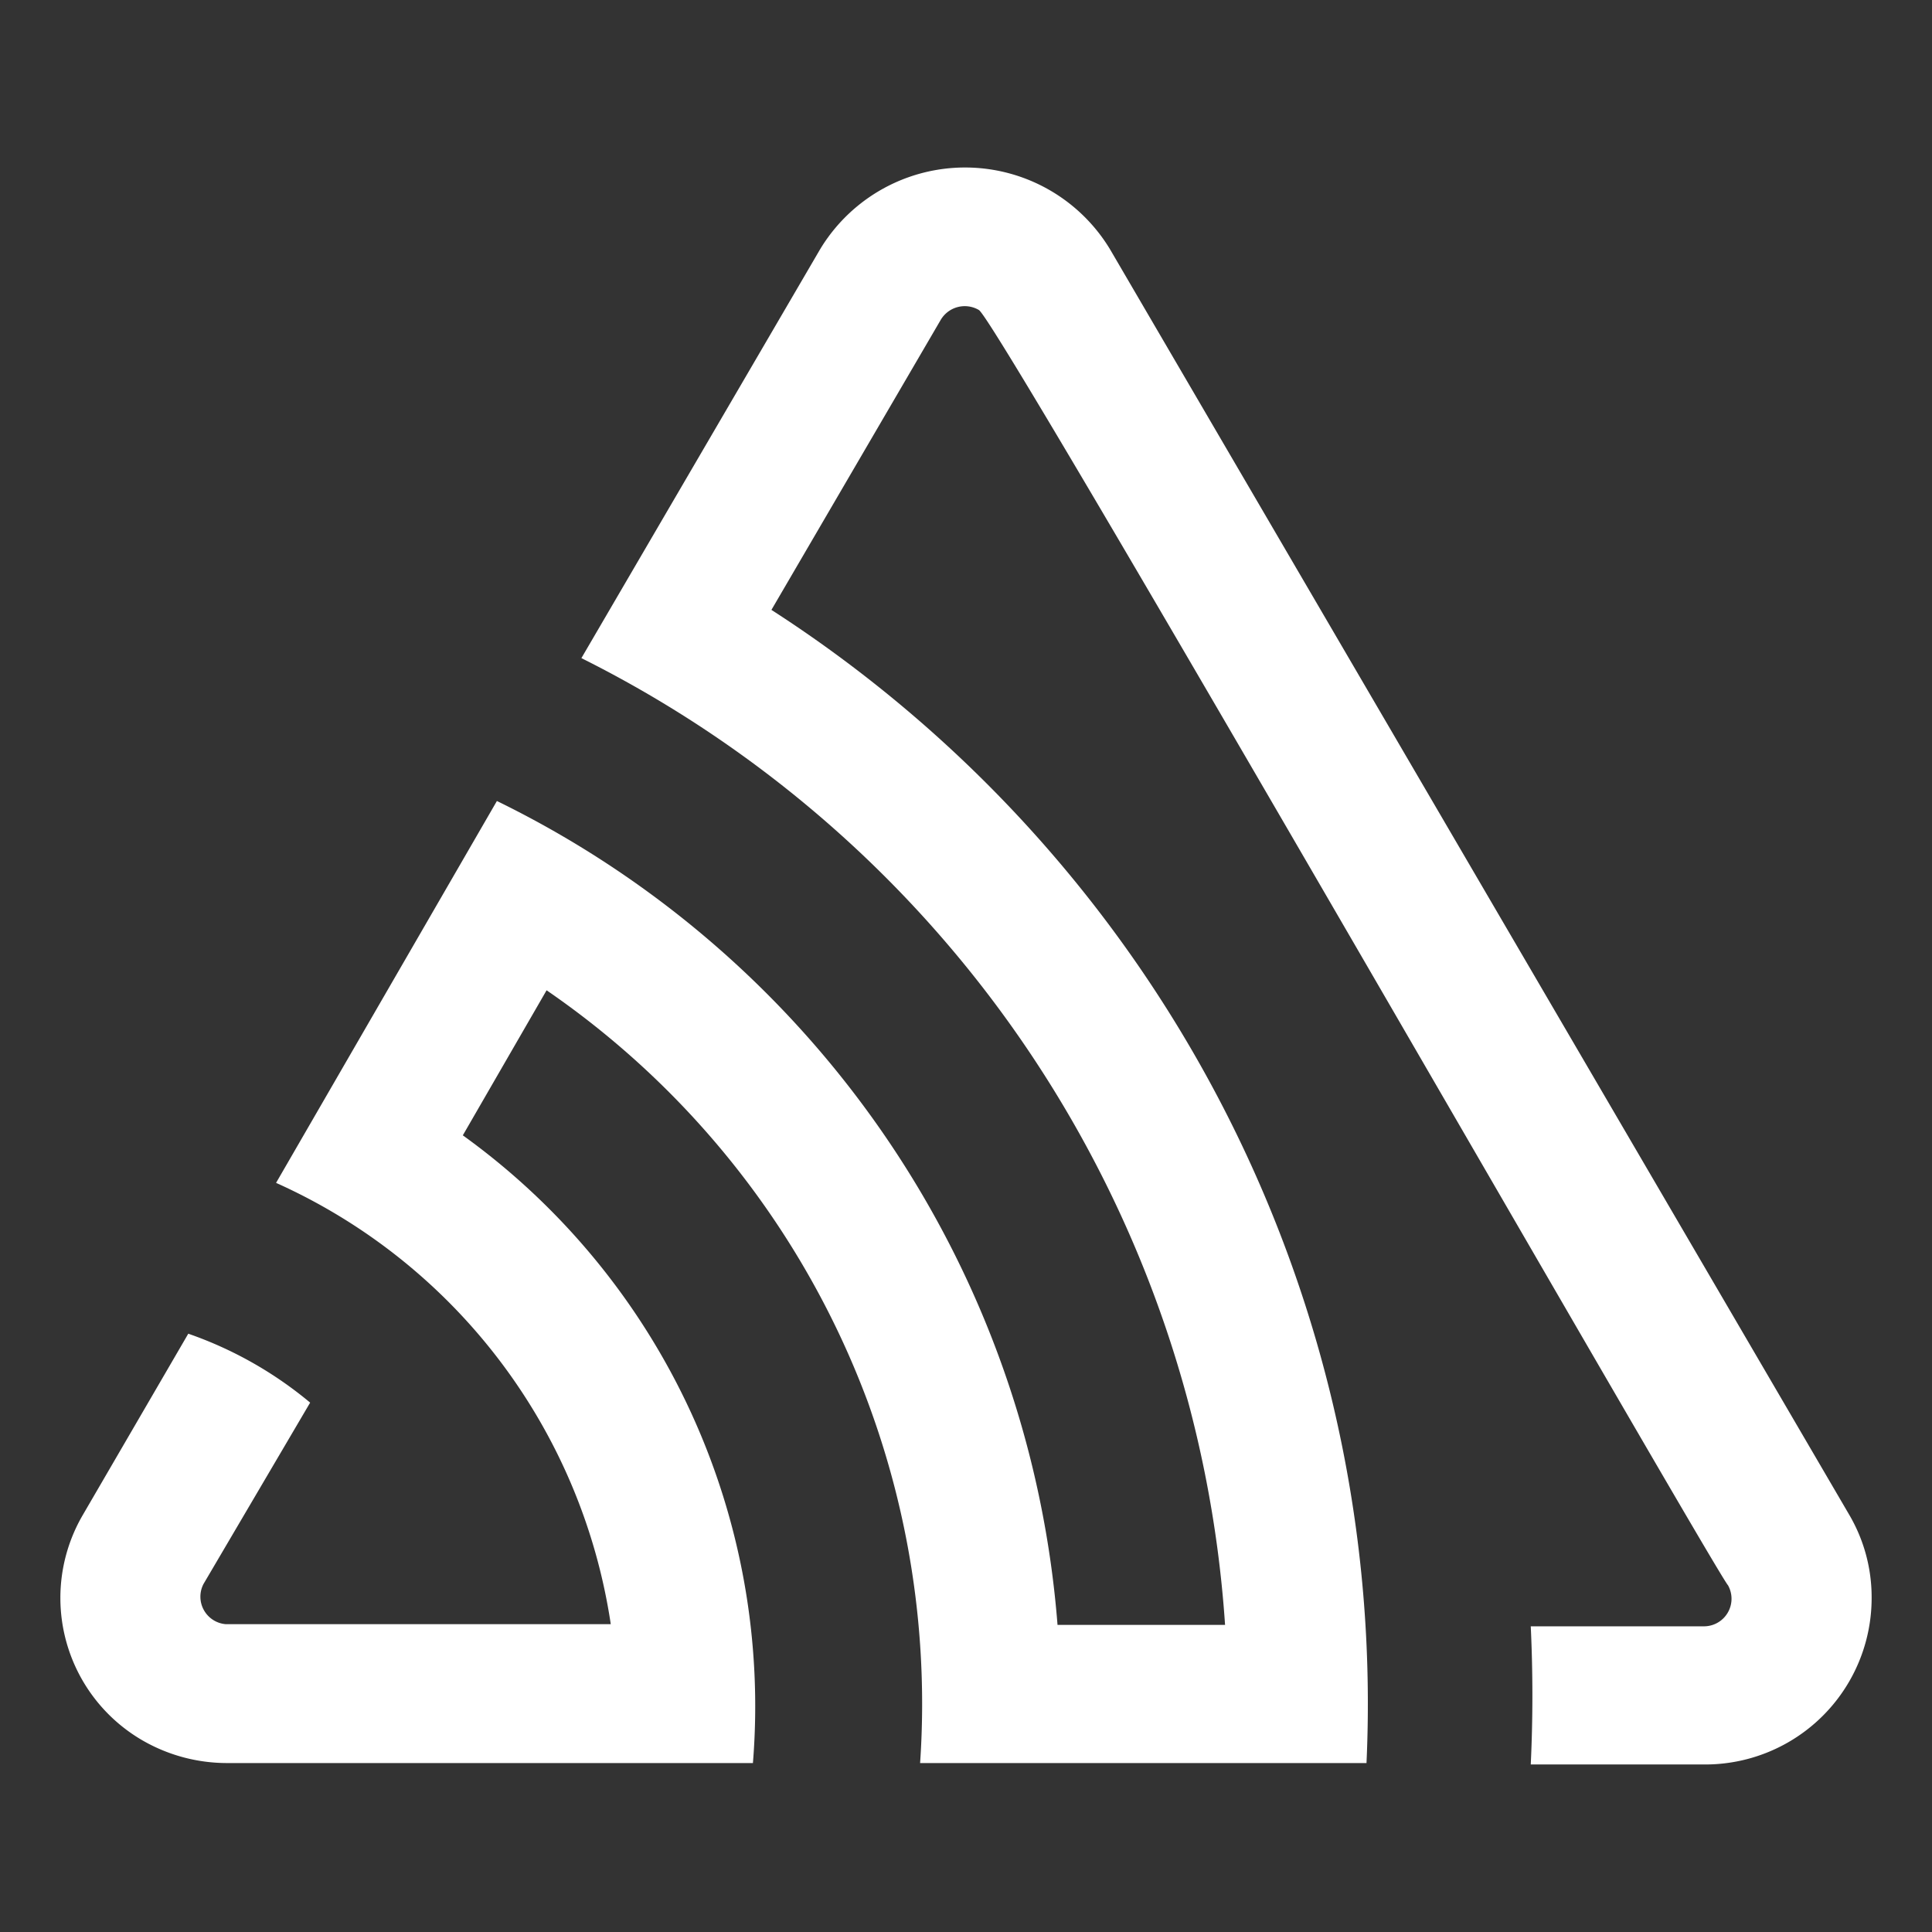 <svg xmlns="http://www.w3.org/2000/svg" xmlns:xlink="http://www.w3.org/1999/xlink" width="256" height="256" viewBox="0 0 256 256">
  <rect x="0" y="0" width="256" height="256" fill="#333333" stroke="none"/>
  <defs>
    <clipPath id="clip-Sentry_1-1">
      <rect width="256" height="256"/>
    </clipPath>
  </defs>
  <g id="Sentry_1-1" clip-path="url(#clip-Sentry_1-1)">
    <g id="Sentry" transform="translate(8 -13.613)">
      <path id="sentry-wordmark-dark-400x119" d="M139.147,10.859a22.439,22.439,0,0,0-38.44,0L69.09,65.011a154.769,154.769,0,0,1,85.289,128.1h-22.2A133,133,0,0,0,57.894,83.943l-29.262,50.6a76.5,76.5,0,0,1,44.35,58.477H22a3.652,3.652,0,0,1-2.979-5.334l14.127-24.025A51.606,51.606,0,0,0,17,154.528L3.021,178.553a21.815,21.815,0,0,0,8.12,29.983A22.392,22.392,0,0,0,22,211.419H91.818a93.217,93.217,0,0,0-38.44-83.175l11.1-19.22a114.7,114.7,0,0,1,49.492,102.395h59.15a172.4,172.4,0,0,0-78.85-152.8l22.439-38.44a3.7,3.7,0,0,1,5.045-1.3c2.547,1.393,97.493,167.07,99.271,168.992a3.652,3.652,0,0,1-3.267,5.43H194.885q.432,9.178,0,18.307h22.968a22.055,22.055,0,0,0,22.2-22.151,21.574,21.574,0,0,0-2.979-10.955Z" transform="translate(-0.052 35.807)" fill="white"/>
    </g>
  </g>
</svg>
